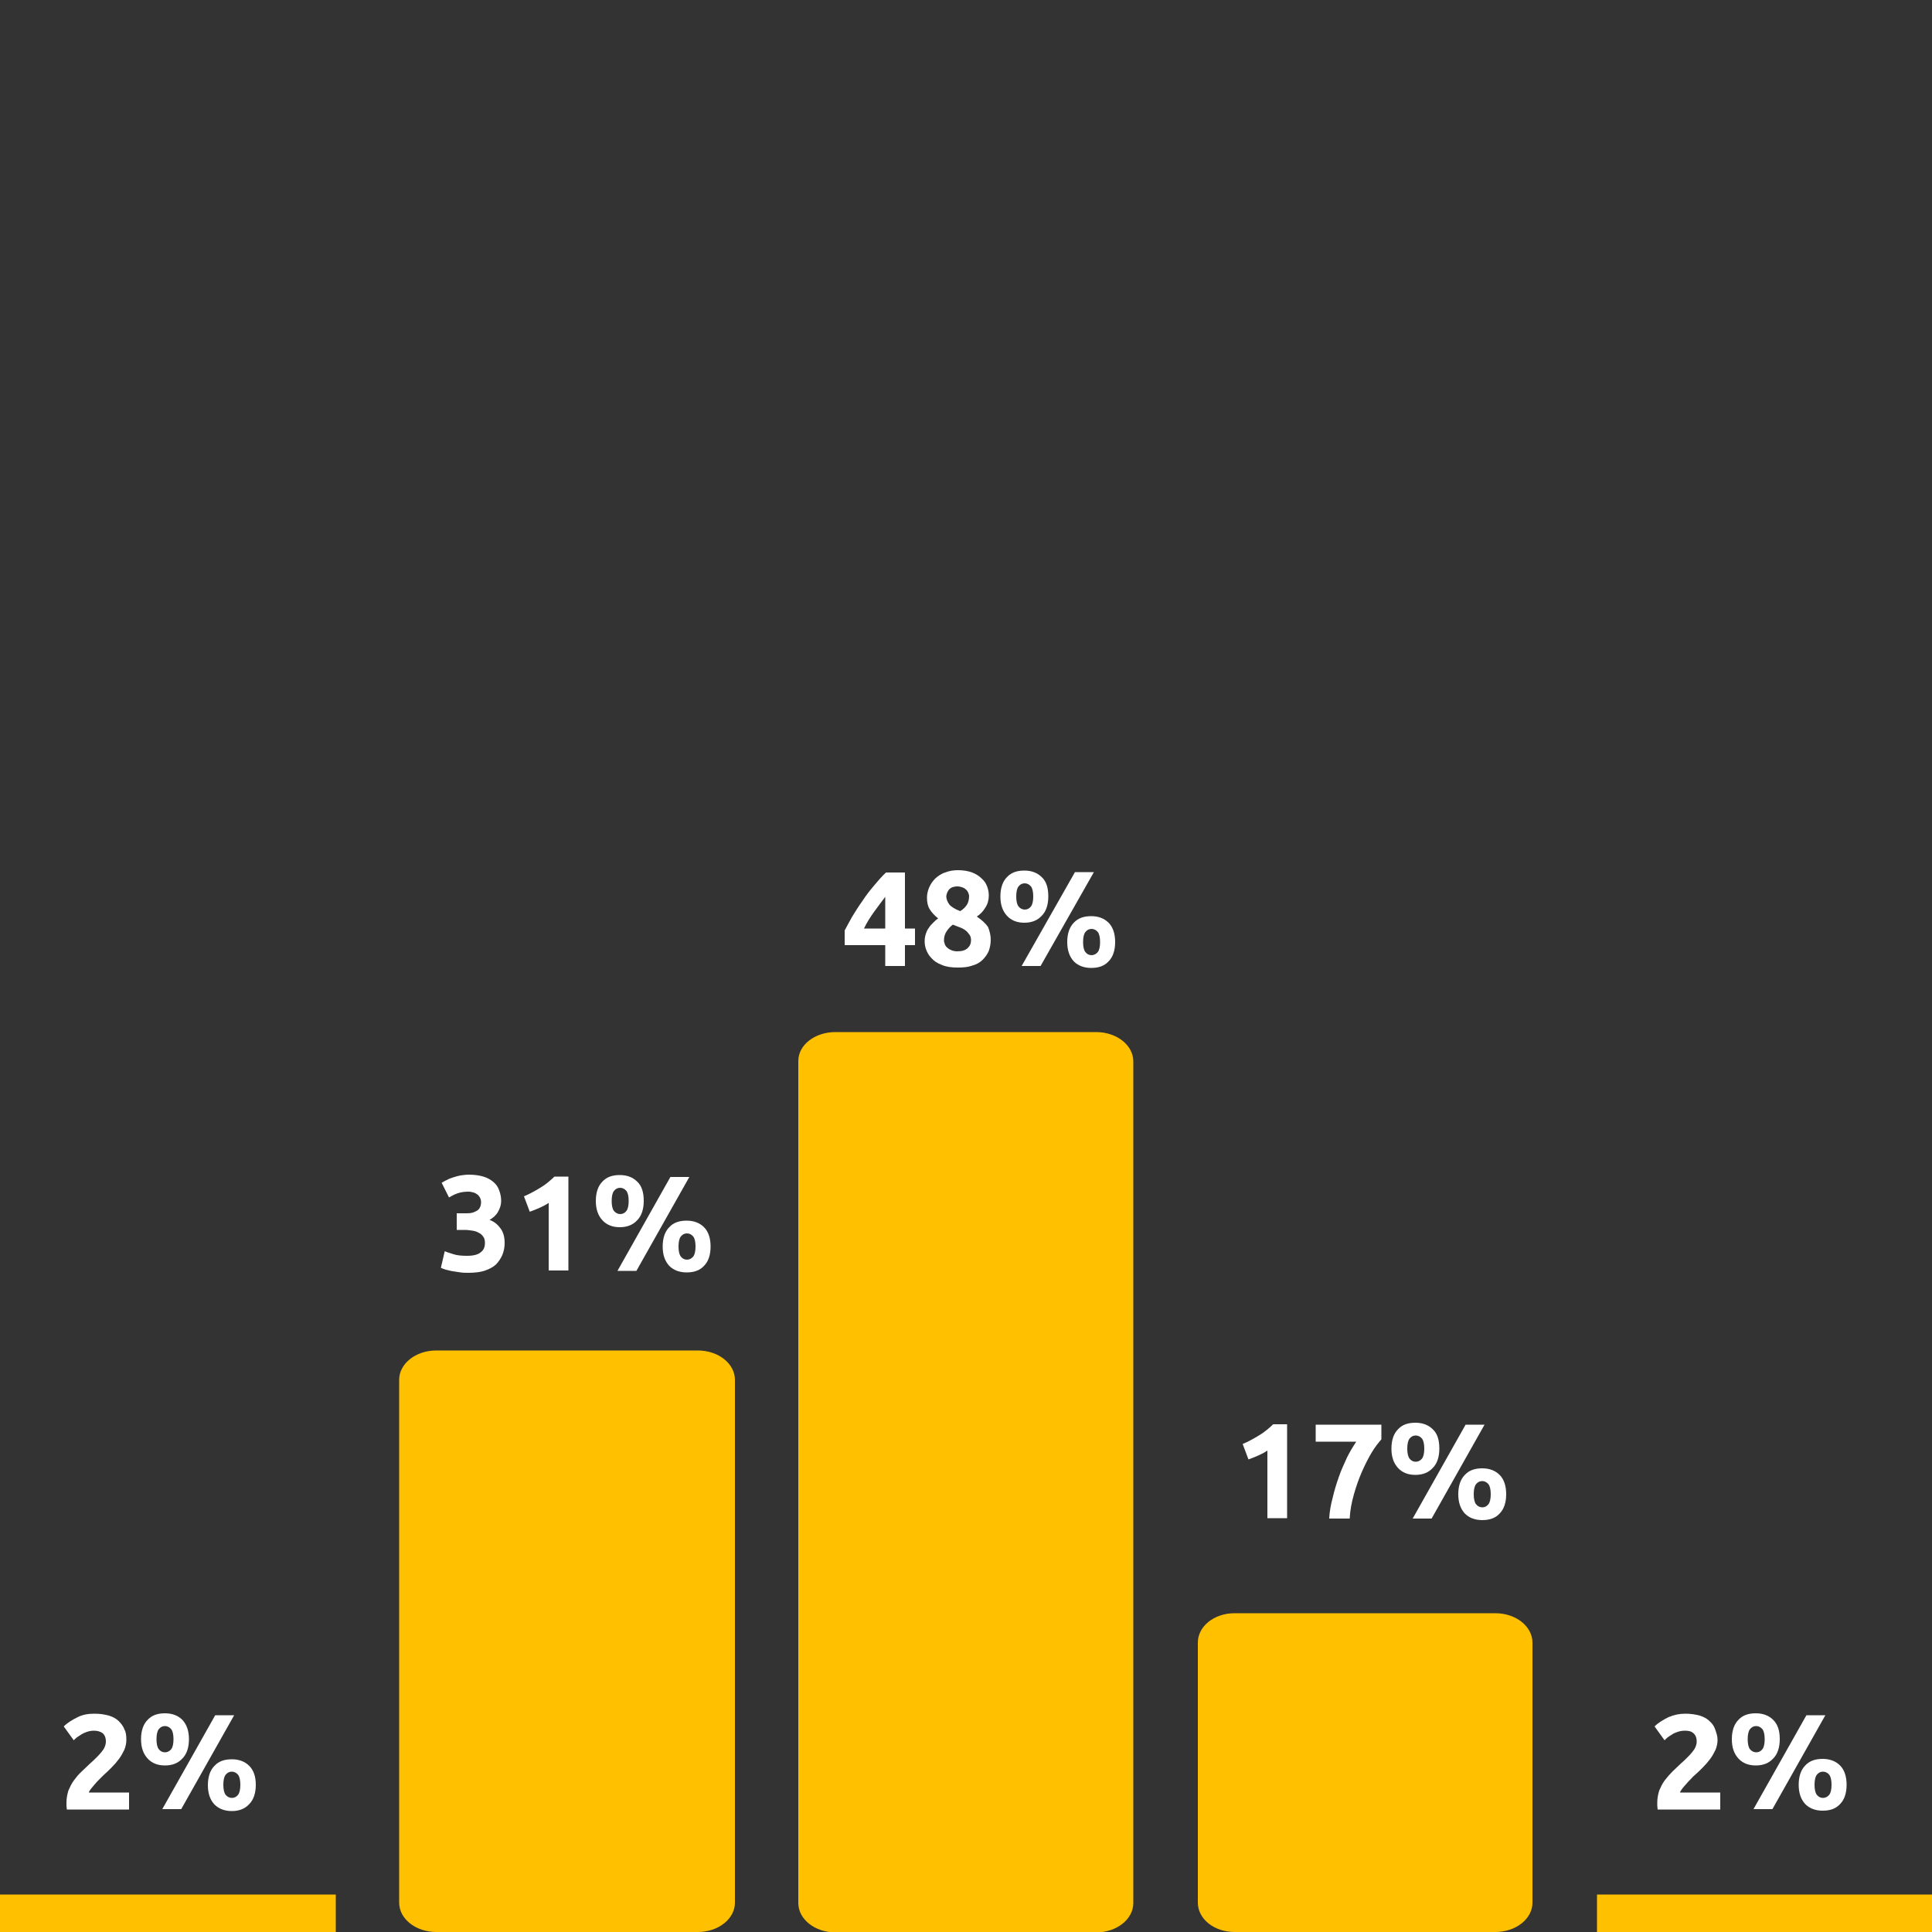 <?xml version="1.0" encoding="UTF-8"?> <!-- Generator: Adobe Illustrator 24.0.2, SVG Export Plug-In . SVG Version: 6.00 Build 0) --> <svg xmlns="http://www.w3.org/2000/svg" xmlns:xlink="http://www.w3.org/1999/xlink" id="Слой_1" x="0px" y="0px" viewBox="0 0 50 50" style="enable-background:new 0 0 50 50;" xml:space="preserve"><rect x="0" y="0" width="50" height="50" fill="#333333" stroke="none"/> <style type="text/css"> .st0{fill-rule:evenodd;clip-rule:evenodd;fill:#27348B;} .st1{fill-rule:evenodd;clip-rule:evenodd;fill:#E30613;} .st2{fill-rule:evenodd;clip-rule:evenodd;fill:#82368C;} .st3{fill:#FFFFFF;} .st4{fill-rule:evenodd;clip-rule:evenodd;fill:#3AAA35;} .st5{fill:#FFC000;} .st6{fill:none;} </style> <g> <path class="st3" d="M3.27,45.03c0,0.09-0.02,0.17-0.05,0.25c-0.04,0.08-0.08,0.16-0.14,0.24c-0.06,0.08-0.12,0.15-0.19,0.22 s-0.14,0.14-0.21,0.2c-0.03,0.03-0.07,0.07-0.11,0.11c-0.04,0.04-0.08,0.08-0.12,0.13s-0.07,0.08-0.1,0.12s-0.05,0.07-0.05,0.09 h1.04v0.44H1.73c0-0.03-0.01-0.06-0.01-0.1c0-0.04,0-0.07,0-0.08c0-0.11,0.02-0.21,0.05-0.31c0.04-0.09,0.08-0.18,0.14-0.26 c0.06-0.08,0.12-0.16,0.2-0.23c0.07-0.07,0.15-0.14,0.22-0.21c0.06-0.05,0.11-0.1,0.16-0.15s0.09-0.09,0.13-0.14 c0.04-0.05,0.07-0.09,0.09-0.14c0.02-0.05,0.03-0.09,0.03-0.14c0-0.1-0.03-0.17-0.09-0.22c-0.06-0.04-0.13-0.06-0.22-0.06 c-0.06,0-0.12,0.01-0.18,0.03s-0.1,0.04-0.15,0.07c-0.04,0.03-0.08,0.05-0.12,0.08c-0.03,0.03-0.06,0.05-0.07,0.07l-0.26-0.36 c0.1-0.1,0.22-0.17,0.36-0.24s0.28-0.09,0.44-0.09c0.14,0,0.26,0.02,0.37,0.05c0.1,0.03,0.19,0.08,0.25,0.14s0.12,0.13,0.15,0.22 C3.26,44.82,3.27,44.92,3.27,45.03z"></path> <path class="st3" d="M4.89,45.01c0,0.22-0.06,0.39-0.17,0.5c-0.11,0.12-0.26,0.18-0.45,0.18c-0.19,0-0.34-0.06-0.45-0.18 c-0.11-0.12-0.17-0.28-0.17-0.5c0-0.22,0.06-0.39,0.17-0.5c0.11-0.12,0.26-0.17,0.45-0.17c0.19,0,0.34,0.06,0.45,0.17 C4.83,44.63,4.89,44.79,4.89,45.01z M4.49,45.01c0-0.12-0.02-0.21-0.06-0.26s-0.1-0.08-0.16-0.08c-0.07,0-0.12,0.03-0.16,0.08 s-0.06,0.14-0.06,0.26s0.02,0.21,0.06,0.26s0.09,0.08,0.16,0.08c0.06,0,0.12-0.03,0.16-0.08S4.49,45.13,4.49,45.01z M5.57,44.39 h0.49l-1.37,2.43H4.2L5.57,44.39z M6.62,46.19c0,0.22-0.06,0.39-0.17,0.5C6.34,46.81,6.19,46.87,6,46.87 c-0.19,0-0.34-0.06-0.45-0.17c-0.11-0.12-0.17-0.28-0.17-0.5s0.06-0.39,0.17-0.5c0.11-0.12,0.26-0.17,0.45-0.17 c0.19,0,0.34,0.06,0.45,0.17C6.56,45.81,6.62,45.97,6.62,46.19z M6.22,46.19c0-0.12-0.02-0.21-0.06-0.26S6.06,45.85,6,45.85 c-0.07,0-0.12,0.03-0.16,0.08c-0.04,0.05-0.06,0.14-0.06,0.26s0.02,0.21,0.06,0.26c0.04,0.05,0.1,0.08,0.16,0.08 c0.07,0,0.12-0.03,0.16-0.08S6.22,46.31,6.22,46.19z"></path> </g> <g> <path class="st3" d="M44.45,45.03c0,0.09-0.02,0.17-0.05,0.25c-0.04,0.08-0.08,0.16-0.14,0.24c-0.06,0.08-0.12,0.15-0.19,0.22 c-0.07,0.07-0.14,0.14-0.21,0.2c-0.04,0.03-0.07,0.07-0.11,0.11c-0.04,0.04-0.08,0.08-0.12,0.13c-0.04,0.04-0.07,0.08-0.1,0.12 s-0.05,0.07-0.05,0.09h1.04v0.44h-1.62c0-0.03-0.01-0.06-0.01-0.1c0-0.04,0-0.07,0-0.08c0-0.11,0.02-0.21,0.05-0.31 c0.04-0.09,0.08-0.18,0.14-0.26c0.06-0.08,0.13-0.16,0.2-0.23s0.15-0.14,0.22-0.21c0.06-0.05,0.11-0.1,0.16-0.15 s0.09-0.09,0.13-0.14c0.04-0.05,0.07-0.09,0.09-0.14c0.02-0.05,0.03-0.09,0.03-0.14c0-0.1-0.03-0.17-0.09-0.22 s-0.13-0.06-0.22-0.06c-0.06,0-0.12,0.01-0.18,0.03s-0.11,0.04-0.15,0.07c-0.05,0.03-0.08,0.05-0.12,0.08 c-0.03,0.03-0.06,0.05-0.07,0.07l-0.26-0.36c0.1-0.1,0.22-0.17,0.36-0.24c0.14-0.06,0.28-0.09,0.44-0.09 c0.14,0,0.26,0.02,0.37,0.05c0.1,0.03,0.19,0.08,0.25,0.14c0.07,0.06,0.12,0.13,0.15,0.22S44.45,44.92,44.45,45.03z"></path> <path class="st3" d="M46.06,45.01c0,0.22-0.06,0.39-0.17,0.5c-0.11,0.12-0.26,0.18-0.45,0.18c-0.19,0-0.34-0.06-0.45-0.18 c-0.11-0.12-0.17-0.28-0.17-0.5c0-0.22,0.06-0.39,0.17-0.5c0.11-0.12,0.26-0.17,0.45-0.17c0.19,0,0.34,0.06,0.45,0.17 C46.01,44.63,46.06,44.79,46.06,45.01z M45.67,45.01c0-0.12-0.02-0.21-0.06-0.26s-0.1-0.08-0.16-0.08c-0.07,0-0.12,0.03-0.16,0.08 c-0.04,0.05-0.06,0.14-0.06,0.26s0.02,0.21,0.06,0.26c0.04,0.05,0.1,0.08,0.16,0.08c0.07,0,0.12-0.03,0.16-0.08 S45.67,45.13,45.67,45.01z M46.75,44.39h0.49l-1.37,2.43h-0.49L46.75,44.39z M47.79,46.19c0,0.22-0.06,0.39-0.17,0.5 c-0.11,0.12-0.26,0.17-0.45,0.17c-0.19,0-0.34-0.06-0.45-0.17c-0.11-0.12-0.17-0.28-0.17-0.5s0.06-0.39,0.17-0.5 c0.11-0.12,0.26-0.17,0.45-0.17c0.19,0,0.34,0.06,0.45,0.17S47.79,45.97,47.79,46.19z M47.4,46.19c0-0.12-0.02-0.21-0.06-0.26 s-0.1-0.08-0.16-0.08c-0.07,0-0.12,0.03-0.16,0.08s-0.06,0.14-0.06,0.26s0.02,0.21,0.06,0.26s0.09,0.08,0.16,0.08 c0.06,0,0.12-0.03,0.16-0.08S47.4,46.31,47.4,46.19z"></path> </g> <g> <path class="st3" d="M32.16,37.37c0.07-0.03,0.14-0.06,0.21-0.1s0.15-0.08,0.21-0.12c0.07-0.04,0.14-0.09,0.2-0.14 c0.06-0.05,0.12-0.1,0.17-0.15h0.36v2.43H32.8v-1.75c-0.07,0.05-0.15,0.09-0.24,0.13c-0.09,0.04-0.17,0.07-0.25,0.1L32.16,37.37z"></path> <path class="st3" d="M34.4,39.29c0.01-0.17,0.04-0.35,0.09-0.53c0.04-0.18,0.1-0.37,0.16-0.54c0.06-0.18,0.14-0.34,0.21-0.5 c0.08-0.16,0.16-0.29,0.24-0.41h-1.05v-0.44h1.7v0.38c-0.07,0.08-0.16,0.19-0.25,0.34c-0.09,0.15-0.17,0.31-0.25,0.49 c-0.08,0.18-0.15,0.38-0.21,0.59s-0.1,0.42-0.11,0.63H34.4z"></path> <path class="st3" d="M37.25,37.49c0,0.22-0.06,0.39-0.17,0.5c-0.11,0.12-0.26,0.18-0.45,0.18c-0.19,0-0.34-0.06-0.45-0.18 c-0.11-0.12-0.17-0.28-0.17-0.5c0-0.22,0.06-0.39,0.17-0.5c0.11-0.12,0.26-0.17,0.45-0.17c0.19,0,0.34,0.06,0.45,0.17 C37.2,37.1,37.25,37.27,37.25,37.49z M36.86,37.49c0-0.12-0.02-0.21-0.06-0.26s-0.1-0.08-0.16-0.08c-0.07,0-0.12,0.03-0.16,0.08 s-0.06,0.14-0.06,0.26s0.02,0.21,0.06,0.26s0.09,0.08,0.16,0.08c0.06,0,0.12-0.03,0.16-0.08S36.86,37.61,36.86,37.49z M37.93,36.87 h0.49l-1.37,2.43h-0.49L37.93,36.87z M38.98,38.67c0,0.22-0.06,0.39-0.17,0.5c-0.11,0.12-0.26,0.17-0.45,0.17 c-0.19,0-0.34-0.06-0.45-0.17c-0.11-0.12-0.17-0.28-0.17-0.5s0.06-0.39,0.17-0.5c0.11-0.12,0.26-0.17,0.45-0.17 c0.19,0,0.34,0.06,0.45,0.17C38.92,38.28,38.98,38.45,38.98,38.67z M38.58,38.67c0-0.12-0.02-0.21-0.06-0.26s-0.1-0.08-0.16-0.08 c-0.07,0-0.12,0.03-0.16,0.08c-0.04,0.05-0.06,0.14-0.06,0.26s0.02,0.21,0.06,0.26c0.04,0.05,0.1,0.08,0.16,0.08 c0.07,0,0.12-0.03,0.16-0.08S38.58,38.79,38.58,38.67z"></path> </g> <g> <path class="st3" d="M23.42,22.57v1.46h0.26v0.43h-0.26V25h-0.51v-0.54h-1.05v-0.38c0.05-0.1,0.12-0.22,0.19-0.35 c0.08-0.13,0.16-0.26,0.26-0.4c0.09-0.14,0.19-0.27,0.3-0.4c0.11-0.13,0.21-0.25,0.32-0.35H23.42z M22.91,23.21 c-0.09,0.12-0.19,0.25-0.29,0.39c-0.1,0.14-0.19,0.28-0.26,0.43h0.55V23.21z"></path> <path class="st3" d="M25.64,24.32c0,0.11-0.02,0.2-0.05,0.29c-0.04,0.09-0.09,0.16-0.16,0.23c-0.07,0.07-0.16,0.12-0.27,0.15 c-0.11,0.04-0.23,0.05-0.38,0.05c-0.16,0-0.3-0.02-0.41-0.07c-0.11-0.04-0.2-0.1-0.26-0.17c-0.07-0.07-0.11-0.14-0.14-0.22 c-0.03-0.08-0.04-0.15-0.04-0.22c0-0.07,0.01-0.13,0.03-0.19s0.04-0.11,0.08-0.16c0.03-0.05,0.07-0.09,0.11-0.13 c0.04-0.04,0.08-0.08,0.13-0.11c-0.1-0.08-0.17-0.16-0.22-0.24s-0.07-0.18-0.07-0.3c0-0.09,0.02-0.18,0.06-0.27 c0.04-0.09,0.09-0.16,0.16-0.23c0.07-0.06,0.15-0.12,0.25-0.15c0.1-0.04,0.21-0.06,0.33-0.06c0.14,0,0.26,0.02,0.37,0.06 c0.1,0.04,0.18,0.09,0.25,0.16c0.07,0.06,0.11,0.13,0.14,0.21s0.04,0.16,0.04,0.23c0,0.11-0.03,0.22-0.09,0.31 c-0.06,0.1-0.13,0.17-0.22,0.23c0.13,0.09,0.23,0.18,0.29,0.27C25.61,24.09,25.64,24.2,25.64,24.32z M24.43,24.34 c0,0.03,0.01,0.06,0.02,0.09c0.01,0.03,0.03,0.07,0.06,0.09c0.03,0.03,0.06,0.05,0.11,0.07c0.04,0.02,0.1,0.03,0.16,0.03 c0.12,0,0.21-0.03,0.27-0.09c0.06-0.06,0.08-0.12,0.08-0.2c0-0.05-0.01-0.1-0.04-0.14s-0.06-0.08-0.1-0.11 c-0.04-0.03-0.09-0.06-0.15-0.08c-0.06-0.02-0.12-0.05-0.18-0.07c-0.07,0.05-0.12,0.11-0.16,0.17 C24.45,24.17,24.43,24.25,24.43,24.34z M25.08,23.19c0-0.03-0.01-0.05-0.02-0.08c-0.01-0.03-0.03-0.06-0.05-0.08 s-0.06-0.05-0.09-0.06s-0.08-0.03-0.14-0.03c-0.05,0-0.1,0.01-0.13,0.02s-0.07,0.04-0.09,0.06c-0.02,0.03-0.04,0.06-0.05,0.09 s-0.02,0.06-0.02,0.09c0,0.07,0.03,0.14,0.08,0.21c0.05,0.06,0.15,0.12,0.28,0.17c0.08-0.05,0.13-0.1,0.17-0.16 C25.06,23.36,25.08,23.28,25.08,23.19z"></path> <path class="st3" d="M27.13,23.2c0,0.22-0.06,0.39-0.17,0.5c-0.11,0.12-0.26,0.18-0.45,0.18c-0.19,0-0.34-0.06-0.45-0.18 c-0.11-0.12-0.17-0.28-0.17-0.5c0-0.22,0.06-0.39,0.17-0.5c0.11-0.12,0.26-0.17,0.45-0.17c0.19,0,0.34,0.06,0.45,0.17 C27.08,22.81,27.13,22.98,27.13,23.2z M26.74,23.2c0-0.12-0.02-0.21-0.06-0.26s-0.1-0.08-0.16-0.08c-0.07,0-0.12,0.03-0.16,0.08 c-0.04,0.05-0.06,0.14-0.06,0.26s0.02,0.21,0.06,0.26c0.04,0.05,0.1,0.08,0.16,0.08c0.07,0,0.12-0.03,0.16-0.08 S26.74,23.32,26.74,23.2z M27.82,22.57h0.49L26.93,25h-0.49L27.82,22.57z M28.86,24.38c0,0.22-0.06,0.39-0.17,0.5 c-0.11,0.12-0.26,0.17-0.45,0.17c-0.19,0-0.34-0.06-0.45-0.17c-0.11-0.12-0.17-0.28-0.17-0.5s0.06-0.39,0.17-0.5 c0.11-0.12,0.26-0.17,0.45-0.17c0.19,0,0.34,0.06,0.45,0.17S28.86,24.16,28.86,24.38z M28.47,24.38c0-0.12-0.02-0.21-0.06-0.26 s-0.1-0.08-0.16-0.08c-0.07,0-0.12,0.03-0.16,0.08s-0.06,0.14-0.06,0.26s0.02,0.21,0.06,0.26s0.09,0.08,0.16,0.08 c0.06,0,0.12-0.03,0.16-0.08S28.47,24.5,28.47,24.38z"></path> </g> <g> <path class="st3" d="M12.12,32.94c-0.06,0-0.13,0-0.2-0.01c-0.07-0.01-0.14-0.02-0.2-0.03c-0.07-0.01-0.13-0.03-0.18-0.04 c-0.05-0.02-0.1-0.03-0.13-0.05l0.1-0.43c0.06,0.03,0.14,0.05,0.23,0.08s0.21,0.04,0.35,0.04c0.16,0,0.28-0.03,0.35-0.09 c0.08-0.06,0.11-0.14,0.11-0.24c0-0.06-0.01-0.12-0.04-0.16c-0.03-0.04-0.06-0.08-0.11-0.1c-0.05-0.03-0.1-0.05-0.17-0.06 c-0.06-0.01-0.13-0.02-0.21-0.02h-0.2V31.4h0.23c0.05,0,0.1,0,0.15-0.01c0.05-0.01,0.09-0.03,0.13-0.05 c0.04-0.02,0.07-0.05,0.09-0.09c0.02-0.04,0.03-0.09,0.03-0.14c0-0.04-0.01-0.08-0.03-0.12c-0.02-0.03-0.04-0.06-0.07-0.08 c-0.03-0.02-0.06-0.04-0.1-0.05c-0.04-0.01-0.08-0.02-0.12-0.02c-0.1,0-0.19,0.01-0.28,0.04s-0.16,0.07-0.23,0.11l-0.19-0.38 c0.04-0.02,0.08-0.05,0.13-0.07c0.05-0.03,0.11-0.05,0.17-0.07c0.06-0.02,0.13-0.04,0.19-0.05c0.07-0.01,0.14-0.02,0.22-0.02 c0.14,0,0.27,0.02,0.37,0.05c0.1,0.03,0.19,0.08,0.26,0.14c0.07,0.06,0.12,0.13,0.15,0.22c0.03,0.08,0.05,0.17,0.05,0.27 c0,0.1-0.03,0.19-0.08,0.28s-0.13,0.16-0.22,0.21c0.13,0.05,0.22,0.13,0.29,0.23c0.07,0.1,0.1,0.22,0.1,0.37 c0,0.11-0.02,0.21-0.06,0.31c-0.04,0.09-0.1,0.18-0.17,0.25c-0.08,0.07-0.18,0.12-0.3,0.16C12.44,32.92,12.29,32.94,12.12,32.94z"></path> <path class="st3" d="M13.56,30.96c0.07-0.03,0.14-0.06,0.21-0.1s0.15-0.08,0.21-0.12c0.07-0.04,0.14-0.09,0.2-0.14 c0.06-0.05,0.12-0.1,0.17-0.15h0.36v2.43H14.2v-1.75c-0.07,0.05-0.15,0.09-0.24,0.13c-0.09,0.04-0.17,0.07-0.25,0.1L13.56,30.96z"></path> <path class="st3" d="M16.66,31.08c0,0.22-0.06,0.39-0.17,0.5c-0.11,0.12-0.26,0.18-0.45,0.18c-0.19,0-0.34-0.06-0.45-0.18 c-0.11-0.12-0.17-0.28-0.17-0.5c0-0.22,0.06-0.39,0.17-0.5c0.11-0.12,0.26-0.17,0.45-0.17c0.19,0,0.34,0.06,0.45,0.17 C16.61,30.69,16.66,30.86,16.66,31.08z M16.27,31.08c0-0.12-0.02-0.21-0.06-0.26s-0.1-0.08-0.16-0.08c-0.07,0-0.12,0.03-0.16,0.08 c-0.04,0.05-0.06,0.14-0.06,0.26s0.02,0.21,0.06,0.26c0.04,0.05,0.1,0.08,0.16,0.08c0.07,0,0.12-0.03,0.16-0.08 S16.27,31.2,16.27,31.08z M17.35,30.46h0.49l-1.37,2.43h-0.49L17.35,30.46z M18.39,32.26c0,0.22-0.06,0.39-0.17,0.5 c-0.11,0.12-0.26,0.17-0.45,0.17c-0.19,0-0.34-0.06-0.45-0.17c-0.11-0.12-0.17-0.28-0.17-0.5s0.06-0.39,0.17-0.5 c0.11-0.12,0.26-0.17,0.45-0.17c0.19,0,0.34,0.06,0.45,0.17S18.39,32.04,18.39,32.26z M18,32.26c0-0.12-0.02-0.21-0.06-0.26 s-0.1-0.08-0.16-0.08c-0.07,0-0.12,0.03-0.16,0.08s-0.06,0.14-0.06,0.26s0.02,0.21,0.06,0.26s0.09,0.08,0.16,0.08 c0.06,0,0.12-0.03,0.16-0.08S18,32.38,18,32.26z"></path> </g> <g> <path class="st5" d="M41.33,49.03H50V50h-8.67V49.03z M31.95,41.75h6.75c0.53,0,0.96,0.34,0.96,0.76v6.73 c0,0.42-0.43,0.76-0.96,0.76h-6.75C31.42,50,31,49.66,31,49.24v-6.73C31,42.09,31.42,41.75,31.95,41.75z M21.62,26.71h6.75 c0.53,0,0.96,0.34,0.96,0.76v21.78c0,0.42-0.43,0.76-0.96,0.76h-6.75c-0.53,0-0.96-0.34-0.96-0.76V27.46 C20.66,27.04,21.09,26.71,21.62,26.71z M11.29,34.95h6.77c0.53,0,0.96,0.34,0.96,0.76v13.53c0,0.42-0.43,0.76-0.96,0.76h-6.77 c-0.53,0-0.96-0.34-0.96-0.76V35.71C10.33,35.29,10.76,34.95,11.29,34.95z M0,49.03h8.69V50H0V49.03z"></path> </g> </svg> 